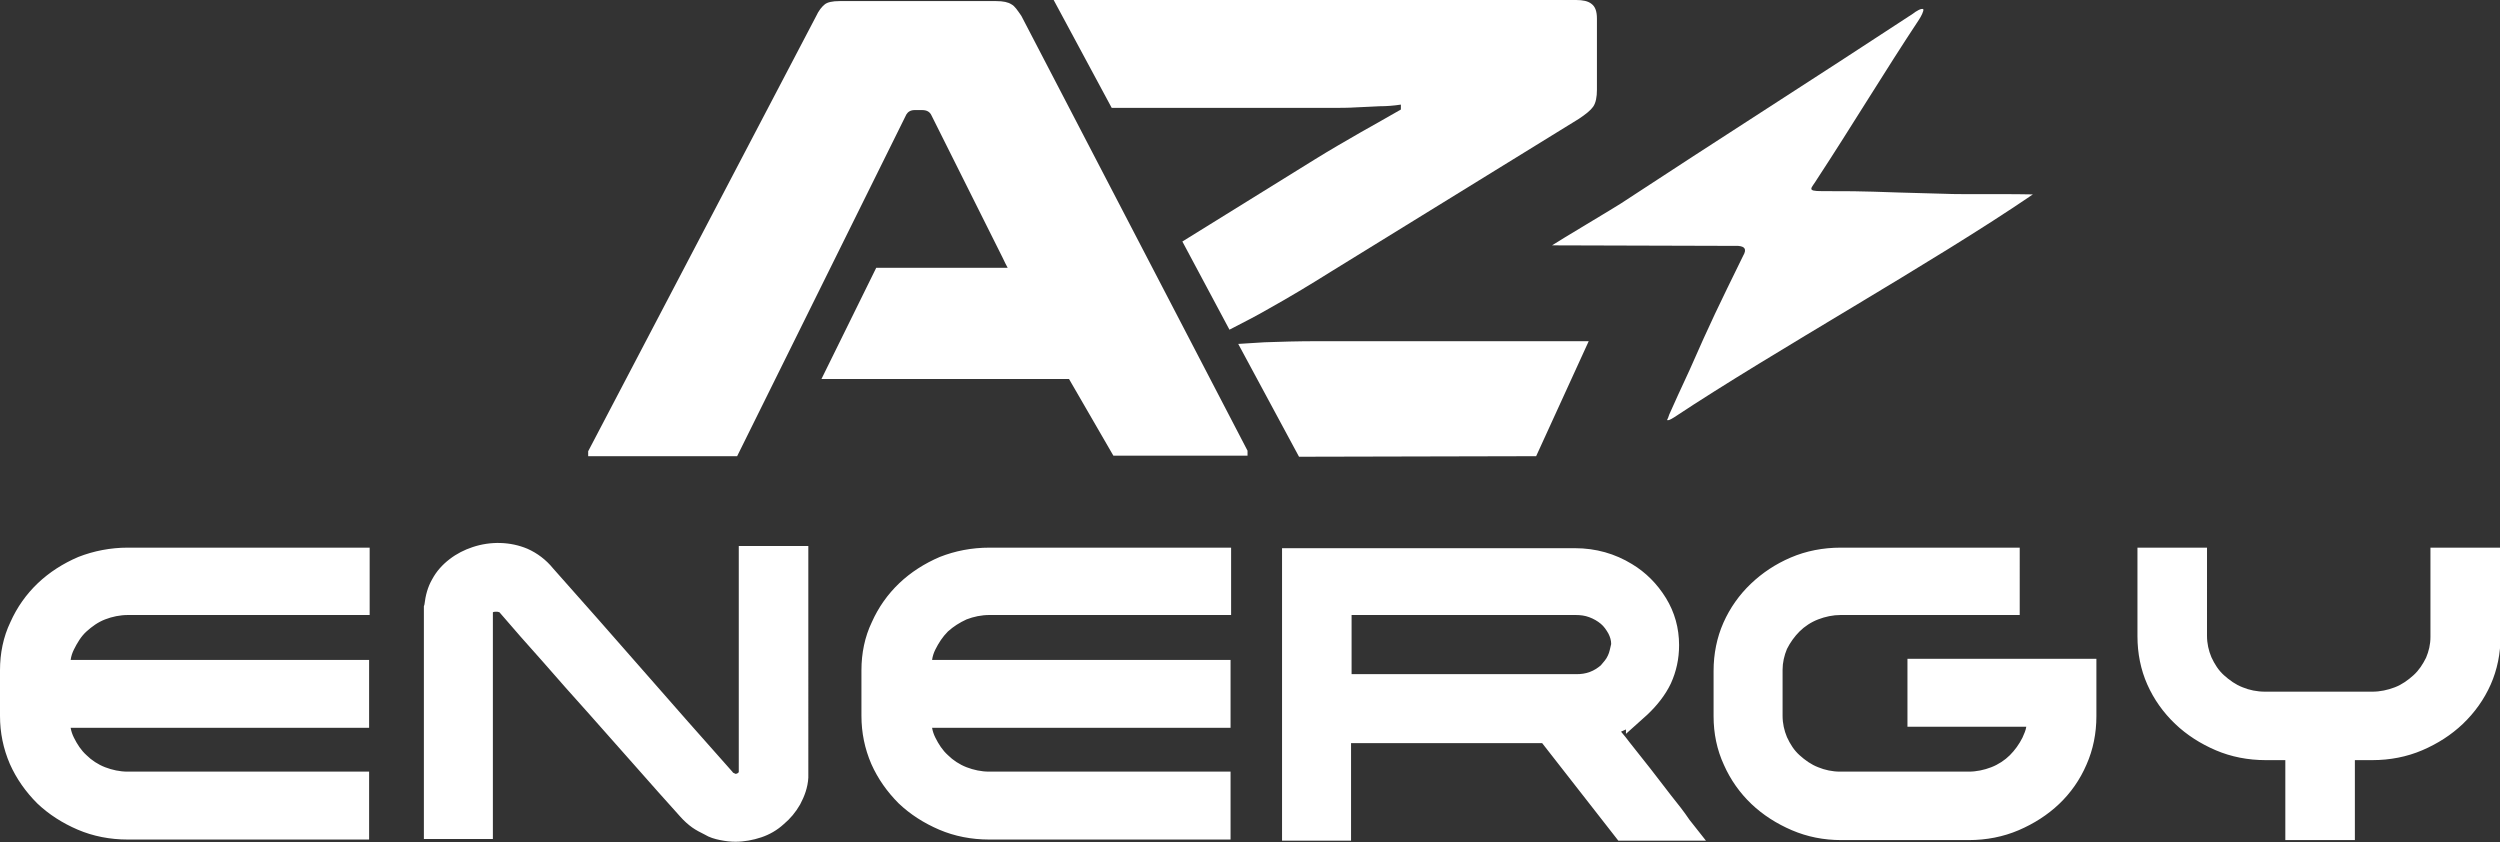 <?xml version="1.0" encoding="utf-8"?>
<!-- Generator: Adobe Illustrator 27.4.0, SVG Export Plug-In . SVG Version: 6.00 Build 0)  -->
<svg version="1.1" id="Calque_1" xmlns="http://www.w3.org/2000/svg" xmlns:xlink="http://www.w3.org/1999/xlink" x="0px" y="0px"
	 viewBox="0 0 456.5 153.8" style="enable-background:new 0 0 456.5 153.8;" xml:space="preserve">
<rect x="0" y="0" width="456.5" height="153.8" fill="#333333" stroke="none"/>
<style type="text/css">
	.st0{fill:#FFFFFF;}
</style>
<g id="Calque_2_00000092452737150696463820000015820506430722108040_">
</g>
<g id="Calque_1_00000172434316841766581980000014193765655901646226_">
	<g>
		<path class="st0" d="M171.6,101.7c-2.8,1.2-5.3,2.8-7.4,4.8s-3.8,4.4-5,7.1c-1.3,2.7-1.9,5.7-1.9,8.8v8.3c0,3.1,0.6,6,1.8,8.8
			c1.2,2.7,2.9,5.1,5,7.2c2.1,2,4.6,3.6,7.4,4.8c2.8,1.2,5.9,1.8,9.1,1.8h44.1v-12.4h-44.1c-1.4,0-2.8-0.3-4.1-0.8s-2.5-1.3-3.4-2.2
			c-1-0.9-1.7-2-2.3-3.2c-0.3-0.6-0.5-1.2-0.6-1.8h54.5v-12.4h-54.5c0.1-0.7,0.3-1.3,0.6-1.9c0.6-1.2,1.3-2.3,2.3-3.3
			c1-0.9,2.1-1.6,3.4-2.2l0,0c1.3-0.5,2.7-0.8,4.2-0.8h44.1V100h-44.1C177.4,100,174.4,100.6,171.6,101.7z M134.9,141l-0.1,0.1
			c-0.2,0.2-0.4,0.2-0.5,0.2c0,0-0.1,0-0.2-0.1c-0.2-0.1-0.3-0.1-0.3-0.2c-5.5-6.2-11-12.4-16.4-18.6c-5.4-6.2-10.9-12.4-16.4-18.6
			c-1.3-1.6-2.9-2.8-4.7-3.6c-3.1-1.3-6.7-1.4-10-0.3c-1.5,0.5-2.9,1.2-4.2,2.2c-1.3,1-2.4,2.2-3.2,3.7c-0.8,1.4-1.2,2.9-1.4,4.6
			l-0.1,0.3v42.5H90v-41.4c0.2-0.1,0.4-0.1,0.7-0.1c0.3,0,0.4,0.1,0.5,0.1c2.5,2.9,5.1,5.9,7.9,9c2.8,3.2,5.6,6.4,8.5,9.6
			c2.8,3.2,5.7,6.4,8.5,9.6c2.8,3.2,5.5,6.2,8.1,9.1c0.7,0.8,1.5,1.5,2.2,2s1.5,0.9,2.3,1.3c0.8,0.5,1.8,0.8,2.8,1l0,0
			c1,0.2,1.9,0.3,2.8,0.3c1.6,0,3.2-0.3,4.7-0.8s2.9-1.3,4.1-2.4c1.2-1,2.2-2.2,3-3.6c0.8-1.5,1.4-3.1,1.5-4.9V99.7h-12.7L134.9,141
			L134.9,141z M14.3,101.7c-2.8,1.2-5.3,2.8-7.4,4.8s-3.8,4.4-5,7.1c-1.3,2.7-1.9,5.7-1.9,8.8v8.3c0,3.1,0.6,6,1.8,8.8
			c1.2,2.7,2.9,5.1,5,7.2c2.1,2,4.6,3.6,7.4,4.8s5.9,1.8,9.1,1.8h44.1v-12.4H23.3c-1.4,0-2.8-0.3-4.1-0.8c-1.3-0.5-2.5-1.3-3.4-2.2
			c-1-0.9-1.7-2-2.3-3.2c-0.3-0.6-0.5-1.2-0.6-1.8h54.5v-12.4H12.9c0.1-0.7,0.3-1.3,0.6-1.9c0.6-1.2,1.3-2.4,2.3-3.3
			s2.1-1.7,3.4-2.2l0,0c1.3-0.5,2.7-0.8,4.2-0.8h44.1V100H23.3C20.2,100,17.1,100.6,14.3,101.7z M443.8,100v16.3
			c0,1.4-0.3,2.6-0.8,3.8c-0.6,1.2-1.3,2.3-2.3,3.2c-1,0.9-2.1,1.7-3.4,2.2s-2.7,0.8-4.1,0.8h-19.6c-1.5,0-2.9-0.3-4.1-0.8
			c-1.3-0.5-2.4-1.3-3.4-2.2c-1-0.9-1.7-2-2.3-3.3c-0.5-1.2-0.8-2.5-0.8-3.9V100h-12.7v16.2c0,3.1,0.6,6.1,1.8,8.8
			c1.2,2.7,2.9,5.1,5.1,7.2c2.1,2,4.6,3.6,7.4,4.8s5.9,1.8,9.1,1.8h3.6v14.6H430v-14.6h3.2c3.2,0,6.3-0.6,9.1-1.8
			c2.8-1.2,5.3-2.8,7.4-4.8c2.2-2.1,3.9-4.5,5.1-7.2s1.8-5.7,1.8-8.8V100H443.8z M348.4,132.7H370c-0.1,0.7-0.4,1.3-0.7,2
			c-0.6,1.2-1.4,2.3-2.3,3.2s-2.1,1.7-3.4,2.2s-2.7,0.8-4.1,0.8H336c-1.4,0-2.8-0.3-4-0.8c-1.3-0.5-2.4-1.3-3.4-2.2s-1.7-2-2.3-3.3
			c-0.5-1.2-0.8-2.5-0.8-3.9v-8.4c0-1.3,0.3-2.6,0.8-3.8c0.6-1.2,1.4-2.3,2.3-3.2c0.9-0.9,2.1-1.7,3.4-2.2s2.7-0.8,4.1-0.8h32.7V100
			h-32.7c-3.2,0-6.3,0.6-9.1,1.8c-2.8,1.2-5.2,2.8-7.3,4.8c-2.1,2-3.8,4.4-5,7.1s-1.8,5.7-1.8,8.8v8.3c0,3.1,0.6,6.1,1.9,8.9
			c1.2,2.7,2.9,5.1,5,7.1s4.6,3.6,7.4,4.8s5.8,1.8,9,1.8h23.3c3.2,0,6.3-0.6,9.1-1.8c2.8-1.2,5.3-2.8,7.4-4.8s3.8-4.4,5-7.2
			c1.2-2.7,1.8-5.7,1.8-8.8v-10.5h-34.5v12.4H348.4z M305.1,145.2c-1.2-1.6-2.5-3.2-3.7-4.8c-1.3-1.6-2.5-3.2-3.8-4.8
			c-0.5-0.7-1.1-1.4-1.6-2c0.3-0.1,0.6-0.3,0.9-0.4v0.8l3.9-3.5c1.8-1.7,3.3-3.6,4.3-5.7c1-2.2,1.5-4.5,1.5-7c0-3.1-0.8-6-2.4-8.6
			s-3.7-4.7-6.2-6.2c-3.1-1.9-6.6-2.9-10.4-2.9h-53.5v53.4h12.6v-17.8h34.9l13.9,17.8h16l-3-3.8
			C307.5,148.2,306.3,146.7,305.1,145.2z M293.6,119.7c-0.3,0.7-0.8,1.2-1.3,1.8c-0.6,0.5-1.2,0.9-2,1.2c-0.8,0.3-1.6,0.4-2.4,0.4
			h-41.1v-10.8h40.9c0.9,0,1.7,0.1,2.5,0.4s1.5,0.7,2.1,1.2s1,1.1,1.4,1.8c0.3,0.6,0.5,1.2,0.5,1.9
			C294,118.4,293.9,119.1,293.6,119.7z M280.5,83.3l9.6-21h-49.4c-3.7,0-6.9,0.1-9.8,0.2c-1.6,0.1-3.2,0.2-4.8,0.3l11.1,20.6
			L280.5,83.3L280.5,83.3z M243.2,49.5l45.1-27.8c1.2-0.8,2.1-1.5,2.6-2.2s0.7-1.8,0.7-3.1v-13c0-1.3-0.3-2.2-1-2.7
			C290,0.2,289,0,287.8,0h-95.4L203,19.7h34c2.1,0,4.1,0,5.8,0c1.8,0,3.4,0,4.9-0.1s2.9-0.1,4.2-0.2c1.3,0,2.6-0.1,3.9-0.3V20
			c-2.3,1.3-4.7,2.7-7.4,4.2c-2.6,1.5-5.4,3.1-8.3,4.9l-24.2,15l8.6,16.1c2.5-1.3,4.9-2.5,7.3-3.9C235.2,54.4,238.9,52.2,243.2,49.5
			z"/>
		<path class="st0" d="M332.7,34.9c-3,0-1.9-0.5-0.9-2.2c6.1-9.3,12.5-19.9,18.6-29.1c0.4-0.6,0.9-1.6,0.8-1.9
			c-0.3-0.3-1.4,0.4-1.9,0.8c-17.5,11.5-35.9,23.2-53.4,34.7c-0.4,0.3-11.8,7.1-12.5,7.6l34,0.1c1.2,0.1,1.6,0.6,0.9,1.8
			c-4.6,9.4-5.8,11.8-9.8,20.9c-2.7,5.8-1.7,3.7-3.7,8.1c-0.2,0.6-0.2,0.6-0.4,1c0.2,0.1,0.5,0,1.3-0.5
			C324.1,64,352.9,48,371.2,35.5c-1.9-0.1-14.5,0-15.6-0.1C339.5,35,343.2,34.9,332.7,34.9z"/>
		<path class="st0" d="M184.7,0.8c-0.6-0.4-1.5-0.6-2.8-0.6h-28.6c-1.3,0-2.2,0.2-2.7,0.6S149.5,1.9,149,3l-41.6,79.4v0.9h27.2
			l30.9-62.4c0.3-0.5,0.8-0.8,1.5-0.8h1.4c0.8,0,1.3,0.3,1.6,0.8l13.1,26.2c0.3,0.7,0.6,1.2,0.9,1.8c-1.3,0-2.8,0-4.4,0H160
			l-10,20.3h45.2l8.1,14h24.5v-0.9L186.5,2.9C185.8,1.9,185.3,1.1,184.7,0.8z"/>
	</g>
</g>
</svg>
